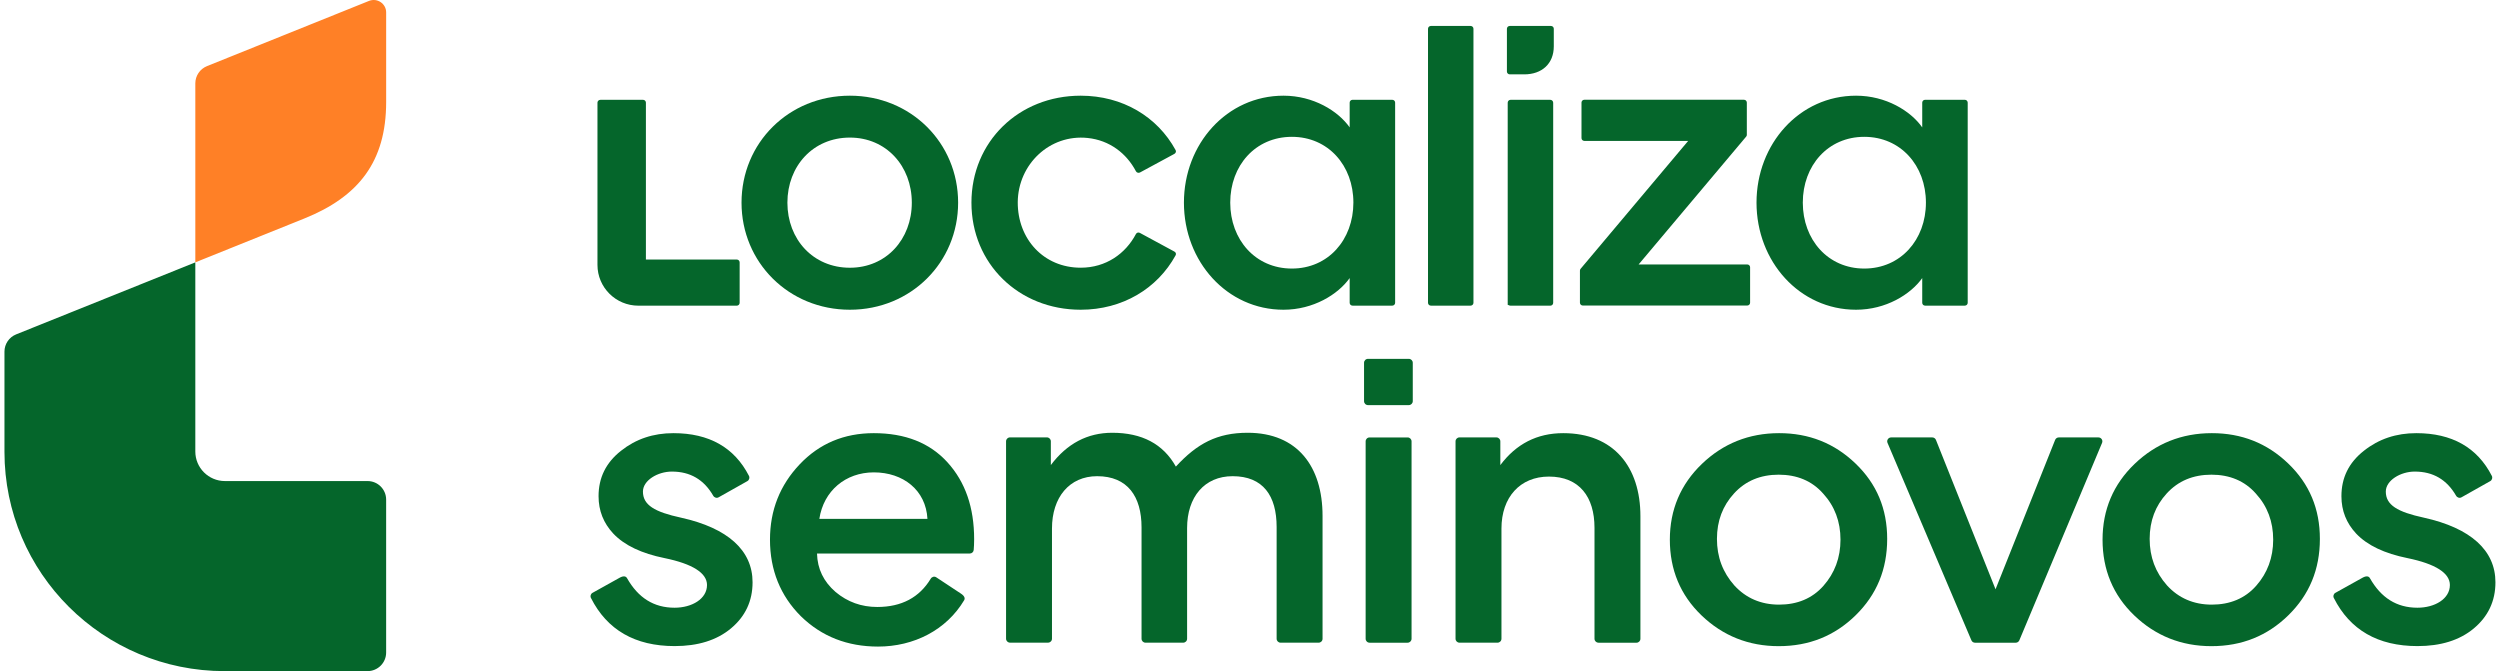 <svg width="149" height="40" viewBox="0 0 149 40" fill="none" xmlns="http://www.w3.org/2000/svg">
<path d="M35.316 35.332L36.931 34.433C37.17 34.3 37.31 34.346 37.372 34.46C38.034 35.627 38.964 36.22 40.205 36.22C41.24 36.22 42.138 35.692 42.138 34.867C42.138 34.156 41.286 33.608 39.608 33.263C38.25 32.988 37.215 32.506 36.548 31.797C35.972 31.178 35.674 30.444 35.674 29.574C35.674 28.474 36.111 27.58 37.008 26.87C37.904 26.159 38.941 25.816 40.135 25.816C42.26 25.816 43.767 26.665 44.638 28.362C44.696 28.474 44.651 28.615 44.541 28.676L42.829 29.64C42.715 29.704 42.574 29.659 42.508 29.545C41.955 28.586 41.14 28.106 40.045 28.106C39.194 28.106 38.319 28.634 38.319 29.297C38.319 30.1 39.01 30.512 40.597 30.855C43.38 31.473 44.853 32.803 44.853 34.704C44.853 35.828 44.417 36.742 43.565 37.453C42.713 38.165 41.586 38.507 40.207 38.507C37.851 38.507 36.183 37.545 35.222 35.641C35.163 35.532 35.205 35.393 35.316 35.332Z" fill="#05662B"/>
<path d="M48.833 30.926H55.276C55.184 29.207 53.826 28.153 52.078 28.153C50.397 28.155 49.086 29.253 48.833 30.926ZM48.694 32.99C48.718 33.907 49.086 34.663 49.799 35.281C50.512 35.877 51.34 36.176 52.284 36.176C53.735 36.176 54.797 35.607 55.472 34.49C55.542 34.375 55.688 34.333 55.8 34.407L57.273 35.38C57.495 35.526 57.528 35.666 57.463 35.775C56.401 37.554 54.463 38.536 52.331 38.536C50.514 38.536 48.973 37.941 47.73 36.725C46.512 35.51 45.891 33.976 45.891 32.165C45.891 30.4 46.49 28.91 47.662 27.673C48.835 26.436 50.308 25.816 52.078 25.816C53.942 25.816 55.413 26.39 56.472 27.558C57.531 28.727 58.059 30.239 58.059 32.142C58.059 32.393 58.047 32.602 58.033 32.775C58.023 32.897 57.922 32.99 57.798 32.99H48.694Z" fill="#05662B"/>
<path d="M68.272 38.304C68.141 38.304 68.036 38.199 68.036 38.07V31.429C68.036 29.596 67.208 28.381 65.39 28.381C63.734 28.381 62.698 29.642 62.698 31.497V38.068C62.698 38.199 62.593 38.302 62.462 38.302H60.197C60.066 38.302 59.961 38.197 59.961 38.068V26.302C59.961 26.171 60.066 26.068 60.197 26.068H62.395C62.525 26.068 62.63 26.173 62.63 26.302V27.718C63.596 26.434 64.816 25.793 66.288 25.793C68.06 25.793 69.324 26.458 70.082 27.809C71.347 26.434 72.543 25.793 74.361 25.793C77.329 25.793 78.824 27.809 78.824 30.744V38.07C78.824 38.201 78.719 38.304 78.588 38.304H76.323C76.192 38.304 76.087 38.199 76.087 38.07V31.407C76.087 29.55 75.282 28.381 73.465 28.381C71.786 28.381 70.751 29.618 70.751 31.475V38.07C70.751 38.201 70.646 38.304 70.515 38.304H68.272Z" fill="#05662B"/>
<path d="M83.965 24.145H81.533C81.402 24.145 81.297 24.039 81.297 23.91V21.621C81.297 21.492 81.402 21.387 81.533 21.387H83.965C84.095 21.387 84.201 21.492 84.201 21.621V23.91C84.201 24.039 84.094 24.145 83.965 24.145ZM83.894 38.305H81.628C81.497 38.305 81.392 38.2 81.392 38.071V26.305C81.392 26.174 81.497 26.071 81.628 26.071H83.894C84.024 26.071 84.129 26.176 84.129 26.305V38.071C84.129 38.2 84.022 38.305 83.894 38.305Z" fill="#05662B"/>
<path d="M95.268 38.304C95.137 38.304 95.032 38.199 95.032 38.07V31.453C95.032 29.62 94.134 28.404 92.317 28.404C90.592 28.404 89.487 29.642 89.487 31.498V38.07C89.487 38.2 89.382 38.304 89.251 38.304H86.986C86.855 38.304 86.75 38.199 86.75 38.07V26.303C86.75 26.173 86.855 26.069 86.986 26.069H89.184C89.314 26.069 89.42 26.174 89.42 26.303V27.719C90.363 26.46 91.605 25.816 93.168 25.816C96.181 25.816 97.769 27.833 97.769 30.767V38.071C97.769 38.202 97.664 38.306 97.533 38.306H95.268V38.304Z" fill="#05662B"/>
<path d="M102.33 32.118C102.33 33.196 102.675 34.112 103.366 34.891C104.056 35.646 104.952 36.036 106.034 36.036C107.115 36.036 108.011 35.67 108.679 34.913C109.346 34.158 109.693 33.24 109.693 32.164C109.693 31.086 109.348 30.169 108.657 29.414C107.99 28.657 107.093 28.291 106.011 28.291C104.93 28.291 104.033 28.657 103.344 29.414C102.675 30.146 102.33 31.04 102.33 32.118ZM110.589 27.625C111.855 28.841 112.476 30.329 112.476 32.118C112.476 33.929 111.855 35.441 110.589 36.678C109.346 37.893 107.829 38.511 106.011 38.511C104.218 38.511 102.677 37.893 101.411 36.678C100.146 35.463 99.523 33.951 99.523 32.164C99.523 30.375 100.168 28.864 101.433 27.649C102.699 26.434 104.24 25.816 106.034 25.816C107.805 25.815 109.324 26.41 110.589 27.625Z" fill="#05662B"/>
<path d="M115.382 26.218L118.934 35.121L122.486 26.218C122.522 26.128 122.609 26.07 122.705 26.07H125.066C125.234 26.07 125.348 26.24 125.283 26.396L120.353 38.162C120.316 38.249 120.231 38.306 120.136 38.306H117.712C117.617 38.306 117.533 38.251 117.495 38.162L112.496 26.396C112.429 26.242 112.545 26.07 112.713 26.07H115.165C115.26 26.07 115.347 26.13 115.382 26.218Z" fill="#05662B"/>
<path d="M128.12 32.118C128.12 33.196 128.464 34.112 129.155 34.891C129.845 35.646 130.742 36.036 131.823 36.036C132.904 36.036 133.801 35.67 134.468 34.913C135.135 34.158 135.482 33.24 135.482 32.164C135.482 31.086 135.137 30.169 134.446 29.414C133.779 28.657 132.882 28.291 131.801 28.291C130.72 28.291 129.822 28.657 129.133 29.414C128.464 30.146 128.12 31.04 128.12 32.118ZM136.378 27.625C137.644 28.841 138.265 30.329 138.265 32.118C138.265 33.929 137.644 35.441 136.378 36.678C135.135 37.893 133.618 38.511 131.801 38.511C130.007 38.511 128.466 37.893 127.2 36.678C125.935 35.463 125.312 33.951 125.312 32.164C125.312 30.375 125.957 28.864 127.222 27.649C128.488 26.434 130.029 25.816 131.823 25.816C133.594 25.815 135.112 26.41 136.378 27.625Z" fill="#05662B"/>
<path d="M139.191 35.332L140.806 34.433C141.046 34.3 141.185 34.346 141.247 34.46C141.909 35.627 142.839 36.22 144.08 36.22C145.115 36.22 146.013 35.692 146.013 34.867C146.013 34.156 145.161 33.608 143.483 33.263C142.125 32.988 141.09 32.506 140.423 31.797C139.847 31.178 139.549 30.444 139.549 29.574C139.549 28.474 139.985 27.58 140.883 26.87C141.779 26.159 142.816 25.816 144.01 25.816C146.135 25.816 147.642 26.665 148.513 28.362C148.57 28.474 148.526 28.615 148.416 28.676L146.704 29.64C146.59 29.704 146.449 29.659 146.383 29.545C145.83 28.586 145.015 28.106 143.92 28.106C143.068 28.106 142.194 28.634 142.194 29.297C142.194 30.1 142.885 30.512 144.472 30.855C147.255 31.473 148.728 32.803 148.728 34.704C148.728 35.828 148.29 36.742 147.44 37.453C146.588 38.165 145.461 38.507 144.082 38.507C141.726 38.507 140.058 37.545 139.097 35.641C139.038 35.532 139.08 35.393 139.191 35.332Z" fill="#05662B"/>
<path d="M23.014 29.775V38.892C23.014 39.503 22.517 39.999 21.902 39.999H13.384C6.139 39.999 0.266 34.147 0.266 26.931V20.956C0.266 20.504 0.541 20.098 0.961 19.929L11.641 15.637V26.911C11.641 27.881 12.432 28.671 13.406 28.671H21.904C22.517 28.669 23.014 29.164 23.014 29.775Z" fill="#05662B"/>
<path d="M23.015 0.739V6.082C23.015 9.635 21.372 11.723 18.134 13.024L11.641 15.636V4.968C11.641 4.517 11.916 4.111 12.336 3.941L21.996 0.053C22.483 -0.14 23.015 0.216 23.015 0.739Z" fill="#FF8026"/>
<path d="M111.111 16.006C108.944 16.006 107.447 14.285 107.447 12.076C107.447 9.866 108.946 8.155 111.111 8.155C113.278 8.155 114.785 9.868 114.785 12.076C114.785 14.287 113.278 16.006 111.111 16.006ZM117.105 5.948H114.734C114.641 5.948 114.565 6.024 114.565 6.117V7.592C113.871 6.606 112.397 5.703 110.621 5.703C107.252 5.703 104.688 8.571 104.688 12.078C104.688 15.585 107.252 18.46 110.621 18.46C112.397 18.46 113.871 17.551 114.565 16.573V18.048C114.565 18.14 114.641 18.216 114.734 18.216H117.105C117.199 18.216 117.275 18.14 117.275 18.048V6.117C117.273 6.022 117.199 5.948 117.105 5.948Z" fill="#05662B"/>
<path d="M104.136 15.761H97.662L104.068 8.146C104.094 8.121 104.111 8.079 104.111 8.045V6.113C104.111 6.02 104.034 5.945 103.941 5.945H94.427C94.334 5.945 94.257 6.022 94.257 6.113V8.23C94.257 8.323 94.334 8.398 94.427 8.398H100.615L94.198 16.028C94.173 16.062 94.164 16.096 94.164 16.137V18.042C94.164 18.134 94.24 18.21 94.334 18.21H104.136C104.23 18.21 104.306 18.134 104.306 18.042V15.926C104.306 15.838 104.23 15.761 104.136 15.761Z" fill="#05662B"/>
<path d="M92.398 5.949H90.029C89.936 5.949 89.859 6.026 89.859 6.119V18.177C89.859 18.143 89.936 18.219 90.029 18.219H92.4C92.493 18.219 92.57 18.143 92.57 18.051V6.121C92.568 6.024 92.49 5.949 92.398 5.949Z" fill="#05662B"/>
<path d="M92.438 1.547H89.981C89.887 1.547 89.812 1.622 89.812 1.715V4.264C89.812 4.357 89.889 4.432 89.981 4.432H90.848C91.888 4.432 92.606 3.804 92.606 2.762V1.715C92.608 1.622 92.531 1.547 92.438 1.547Z" fill="#05662B"/>
<path d="M87.65 1.547H85.279C85.186 1.547 85.109 1.623 85.109 1.715V18.048C85.109 18.14 85.186 18.216 85.277 18.216H87.648C87.742 18.216 87.818 18.14 87.818 18.048V1.715C87.818 1.622 87.743 1.547 87.65 1.547Z" fill="#05662B"/>
<path d="M76.996 16.006C74.821 16.006 73.322 14.285 73.322 12.076C73.322 9.866 74.821 8.155 76.996 8.155C79.163 8.155 80.662 9.868 80.662 12.076C80.66 14.287 79.163 16.006 76.996 16.006ZM82.98 5.948H80.609C80.516 5.948 80.44 6.024 80.44 6.117V7.592C79.746 6.606 78.272 5.703 76.496 5.703C73.127 5.703 70.562 8.571 70.562 12.078C70.562 15.585 73.127 18.46 76.496 18.46C78.272 18.46 79.746 17.551 80.44 16.573V18.048C80.44 18.14 80.516 18.216 80.609 18.216H82.98C83.074 18.216 83.15 18.14 83.15 18.048V6.117C83.15 6.022 83.074 5.948 82.98 5.948Z" fill="#05662B"/>
<path d="M67.939 13.882C67.854 13.831 67.743 13.864 67.701 13.949C67.083 15.12 65.916 15.955 64.409 15.955C62.207 15.955 60.65 14.253 60.658 12.052C60.675 9.793 62.562 7.987 64.823 8.223C66.135 8.359 67.141 9.143 67.701 10.206C67.743 10.29 67.854 10.324 67.939 10.282L69.996 9.169C70.08 9.118 70.114 9.018 70.063 8.941C68.981 6.959 66.907 5.703 64.409 5.703C60.709 5.703 57.898 8.452 57.898 12.078C57.898 15.711 60.709 18.46 64.409 18.46C66.905 18.46 68.979 17.196 70.063 15.222C70.114 15.137 70.08 15.037 69.996 14.995L67.939 13.882Z" fill="#05662B"/>
<path d="M50.653 15.957C48.46 15.957 46.929 14.263 46.929 12.079C46.929 9.895 48.462 8.2 50.653 8.2C52.82 8.2 54.344 9.895 54.344 12.079C54.344 14.263 52.82 15.957 50.653 15.957ZM50.653 5.703C47.004 5.703 44.195 8.519 44.195 12.078C44.195 15.636 47.006 18.46 50.653 18.46C54.293 18.46 57.104 15.636 57.104 12.078C57.104 8.52 54.293 5.703 50.653 5.703Z" fill="#05662B"/>
<path d="M43.913 15.468H38.496V6.117C38.496 6.024 38.42 5.949 38.327 5.949H35.788C35.686 5.949 35.609 6.026 35.609 6.117V15.789C35.609 17.13 36.701 18.218 38.046 18.218H43.913C44.007 18.218 44.083 18.141 44.083 18.05V15.638C44.083 15.545 44.007 15.468 43.913 15.468Z" fill="#05662B"/>
</svg>
